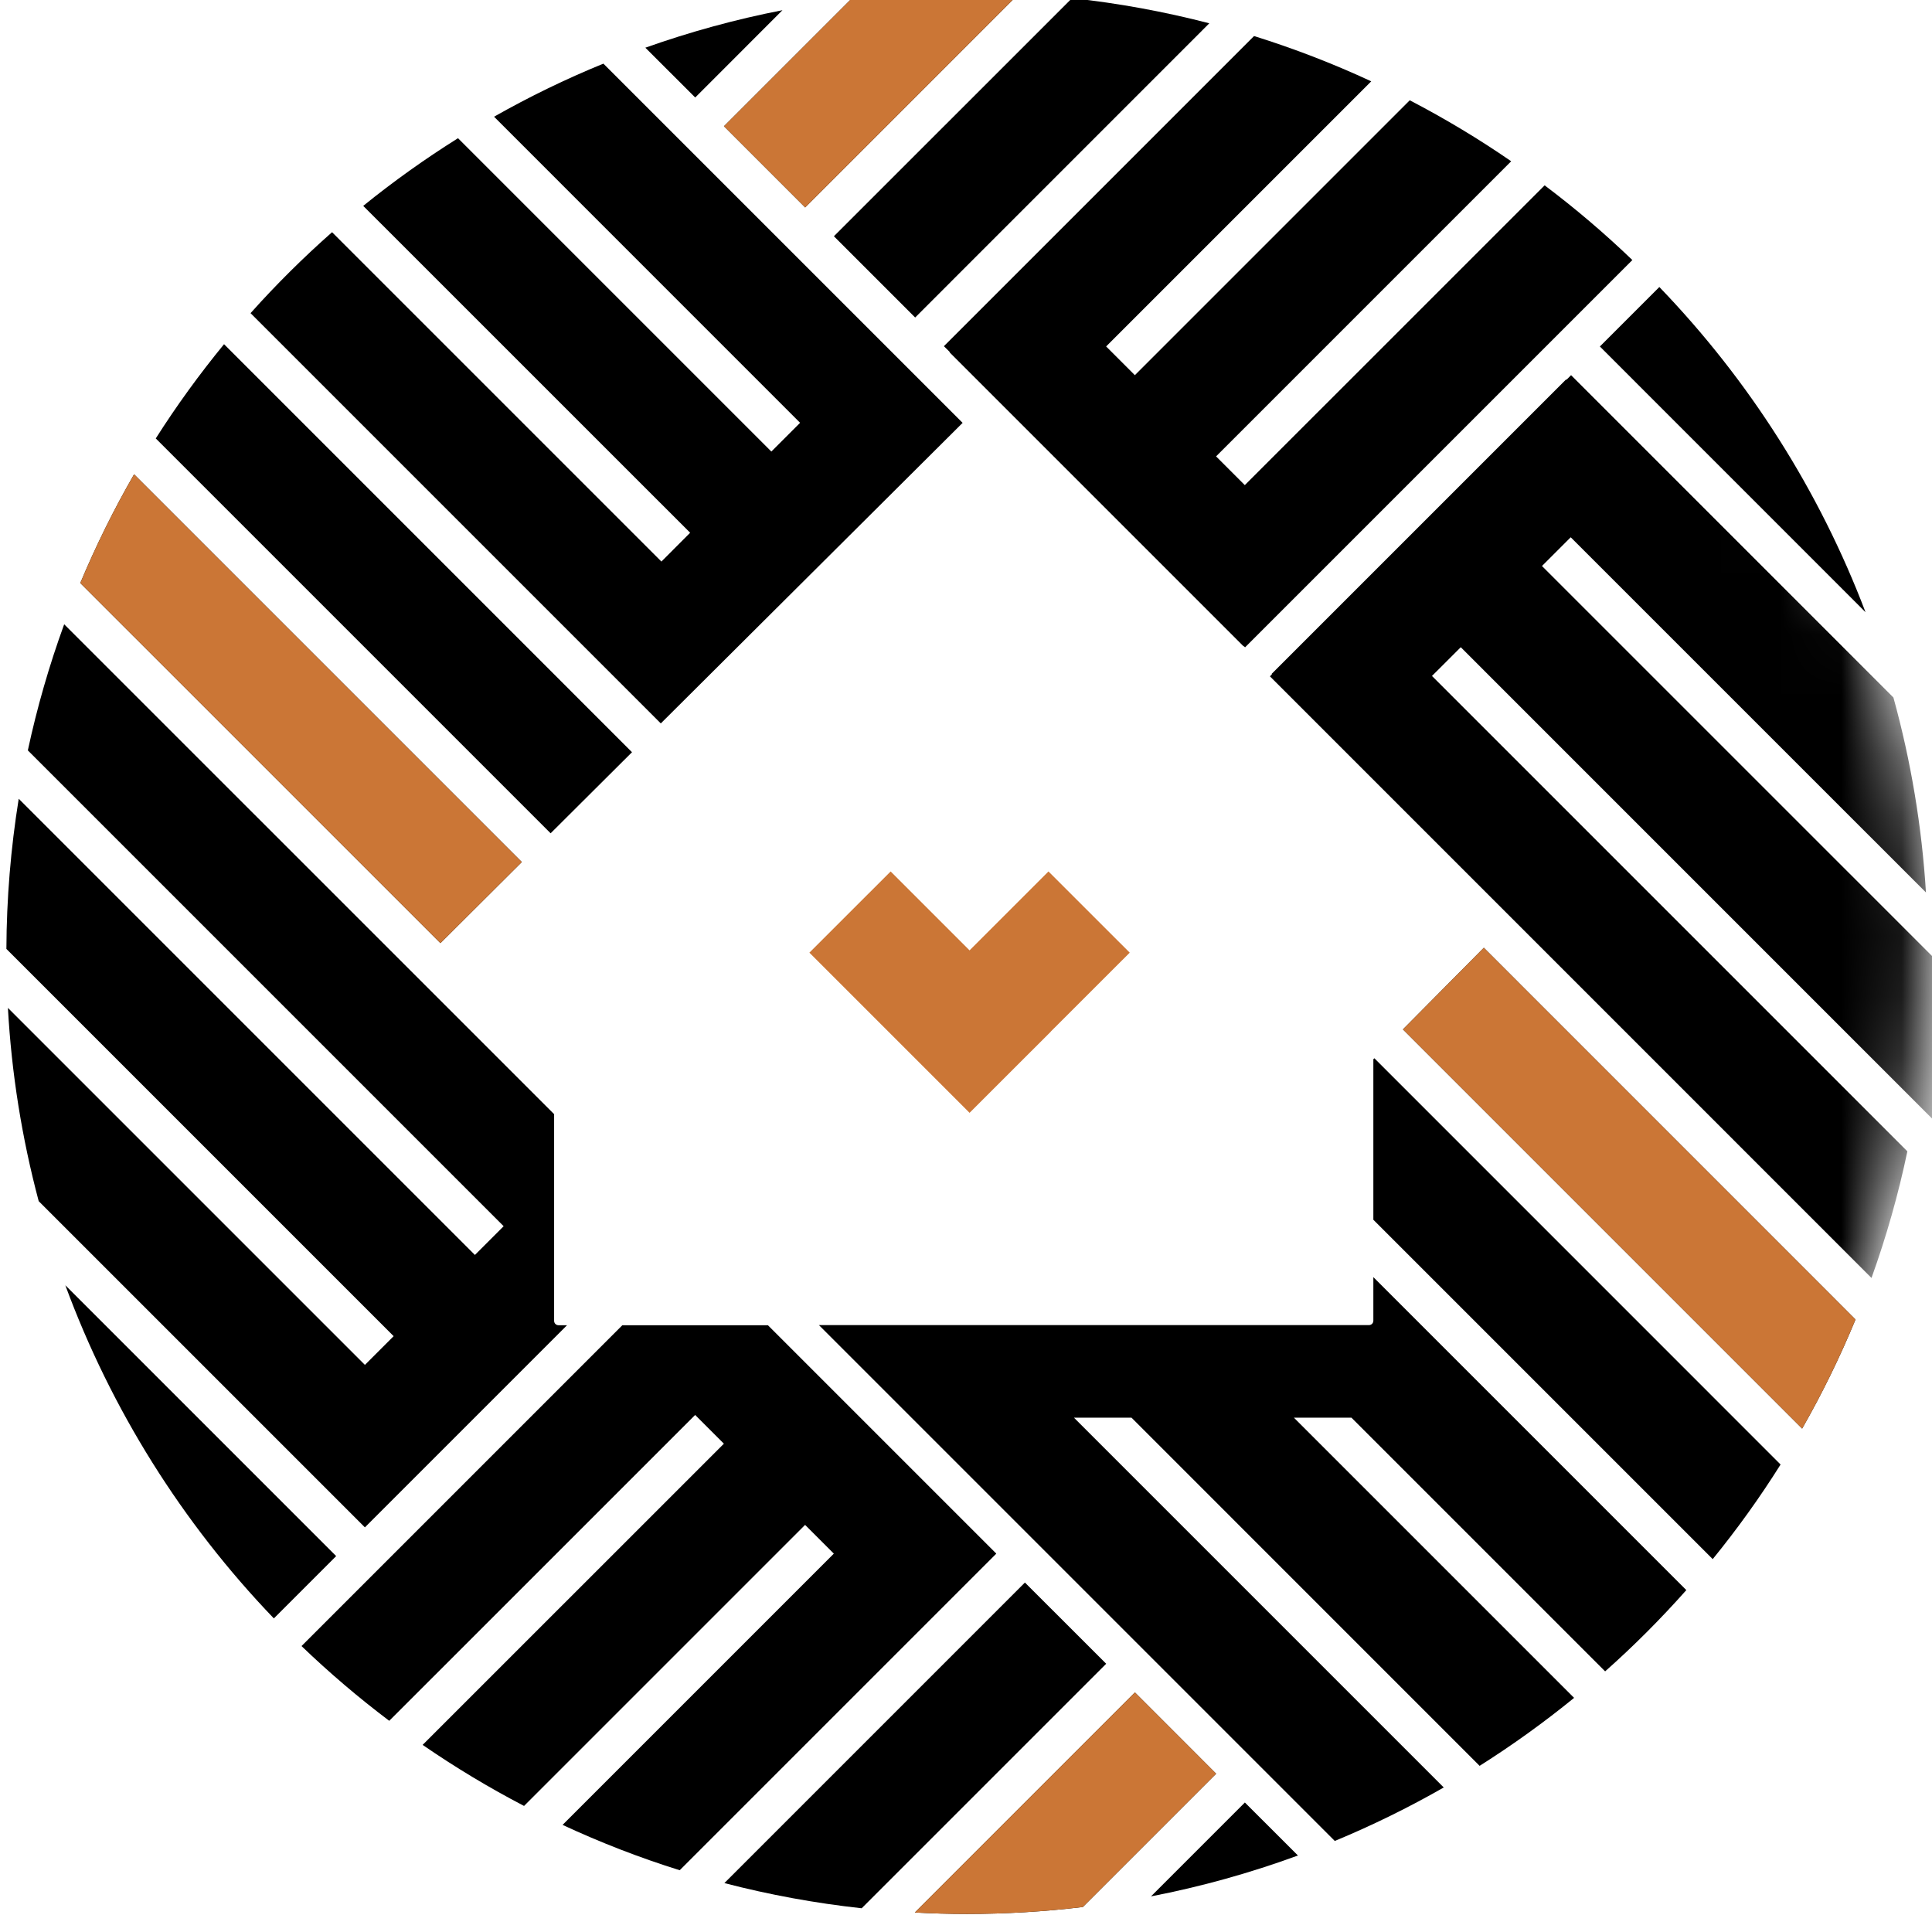 <?xml version="1.0" encoding="UTF-8"?> <svg xmlns="http://www.w3.org/2000/svg" width="32" height="32" viewBox="0 0 32 32" fill="none"><g clip-path="url(#clip0_331_145)"><g clip-path="url(#clip1_331_145)"><path d="M16.018 -0.125C15.374 -0.125 14.73 -0.087 14.091 -0.009L11.991 2.091L13.336 3.436L16.874 -0.102C16.591 -0.117 16.305 -0.125 16.018 -0.125Z" fill="black"></path><path d="M17.756 -0.03C18.523 0.053 19.283 0.192 20.03 0.386L15.158 5.259L13.812 3.913L17.756 -0.03Z" fill="black"></path><path d="M12.96 0.169C12.189 0.319 11.43 0.527 10.689 0.79L11.515 1.615L12.96 0.169Z" fill="black"></path><path d="M7.586 2.289L12.776 7.479L13.252 7.003L8.183 1.933C8.767 1.602 9.372 1.308 9.994 1.054L15.944 7.004L10.945 11.982L4.15 5.187C4.573 4.713 5.024 4.266 5.5 3.846L10.955 9.301L11.431 8.824L6.016 3.41C6.516 3.005 7.041 2.631 7.586 2.289Z" fill="black"></path><path d="M10.468 12.459L3.711 5.701C3.303 6.198 2.925 6.719 2.58 7.262L9.12 13.802L10.468 12.459Z" fill="black"></path><path d="M8.643 14.278L2.221 7.856C1.886 8.437 1.589 9.038 1.33 9.657L7.295 15.621L8.643 14.278Z" fill="black"></path><path d="M9.178 18.454L1.063 10.34C0.815 11.021 0.613 11.72 0.461 12.429L8.342 20.31L7.866 20.786L0.31 13.23C0.178 14.053 0.109 14.884 0.106 15.717L6.52 22.131L6.044 22.607L0.131 16.694C0.191 17.776 0.362 18.848 0.641 19.895L6.044 25.298L6.279 25.063L6.279 25.063L9.392 21.95H9.25C9.231 21.95 9.213 21.942 9.199 21.929C9.185 21.915 9.178 21.896 9.178 21.877V18.454Z" fill="black"></path><path d="M10.308 21.95L4.994 27.264C5.453 27.705 5.939 28.119 6.447 28.502L11.514 23.436L11.99 23.912L7 28.901C7.539 29.272 8.1 29.61 8.68 29.912L13.335 25.257L13.811 25.733L9.318 30.226C9.948 30.519 10.596 30.77 11.258 30.977L16.5 25.735L16.498 25.733L16.5 25.731L12.719 21.95H10.308Z" fill="black"></path><path d="M13.564 21.948L22.108 30.492C22.728 30.235 23.331 29.939 23.913 29.606L17.788 23.481H18.741L24.507 29.248C25.051 28.904 25.574 28.528 26.072 28.122L21.431 23.481H22.384L26.586 27.683C27.061 27.262 27.509 26.812 27.931 26.337L22.747 21.153V21.875C22.747 21.895 22.739 21.913 22.726 21.927C22.712 21.94 22.693 21.948 22.674 21.948H13.564Z" fill="black"></path><path d="M22.747 20.203L28.368 25.824C28.774 25.325 29.15 24.802 29.492 24.257L22.764 17.528L22.747 17.545L22.747 20.203Z" fill="black"></path><path d="M23.237 17.05L29.849 23.662C30.182 23.079 30.477 22.475 30.733 21.855L24.577 15.698L23.237 17.05Z" fill="black"></path><path d="M1.082 21.288C1.841 23.346 3.017 25.224 4.536 26.806L5.568 25.774L1.082 21.288Z" fill="black"></path><path d="M11.998 31.19C12.745 31.384 13.505 31.523 14.272 31.607L18.322 27.557L16.976 26.212L11.998 31.19Z" fill="black"></path><path d="M17.935 31.586C17.299 31.663 16.659 31.701 16.018 31.701C15.728 31.701 15.439 31.693 15.153 31.677L18.798 28.032L20.143 29.378L17.935 31.586Z" fill="black"></path><path d="M19.064 31.41C19.892 31.25 20.706 31.023 21.498 30.733L20.619 29.855L19.064 31.41Z" fill="black"></path><path d="M27.484 4.754C28.974 6.3 30.136 8.132 30.899 10.14L26.499 5.739L27.484 4.754Z" fill="black"></path><path d="M27.037 4.307C26.578 3.866 26.093 3.453 25.584 3.07L20.618 8.035L20.142 7.559L25.03 2.671C24.492 2.3 23.93 1.963 23.35 1.661L18.797 6.214L18.321 5.738L22.712 1.347C22.082 1.054 21.433 0.804 20.771 0.597L15.634 5.734L15.732 5.831L15.727 5.835L20.598 10.706L20.602 10.702L20.622 10.722L27.037 4.307Z" fill="black"></path><path d="M11.991 2.091L13.336 3.436L16.874 -0.102C16.591 -0.117 16.305 -0.125 16.018 -0.125C15.374 -0.125 14.73 -0.087 14.091 -0.009L11.991 2.091Z" fill="#CB7636"></path><path d="M24.577 15.698L30.733 21.855C30.477 22.475 30.182 23.079 29.849 23.662L23.237 17.05L24.577 15.698Z" fill="#CB7636"></path><path d="M8.643 14.278L2.221 7.856C1.886 8.437 1.589 9.038 1.33 9.657L7.295 15.621L8.643 14.278Z" fill="#CB7636"></path><path d="M20.143 29.378L17.935 31.586C17.299 31.663 16.659 31.701 16.018 31.701C15.728 31.701 15.439 31.693 15.153 31.677L18.798 28.032L20.143 29.378Z" fill="#CB7636"></path><path fill-rule="evenodd" clip-rule="evenodd" d="M17.404 17.086L17.405 17.087L16.059 18.432L13.406 15.779L14.752 14.434L16.059 15.741L17.366 14.434L18.712 15.779L17.404 17.086Z" fill="#CB7636"></path><mask id="mask0_331_145" style="mask-type:luminance" maskUnits="userSpaceOnUse" x="0" y="-1" width="32" height="33"><path d="M16.02 31.608C24.809 31.608 31.934 24.483 31.934 15.693C31.934 6.904 24.809 -0.221 16.02 -0.221C7.231 -0.221 0.106 6.904 0.106 15.693C0.106 24.483 7.231 31.608 16.02 31.608Z" fill="white"></path></mask><g mask="url(#mask0_331_145)"><path d="M30.998 21.167C31.244 20.483 31.443 19.782 31.592 19.07L23.718 11.196L24.195 10.72L33.96 20.486L35.306 19.14L25.54 9.375L26.016 8.899L31.9 14.782C31.832 13.69 31.652 12.608 31.361 11.553L26.022 6.214L25.945 6.291L25.939 6.285L21.062 11.162L21.068 11.168L21.034 11.202L30.998 21.167Z" fill="black"></path></g></g></g><defs><clipPath id="clip0_331_145"><rect width="32" height="32" fill="white"></rect></clipPath><clipPath id="clip1_331_145"><rect width="32" height="32" fill="white"></rect></clipPath></defs></svg> 
